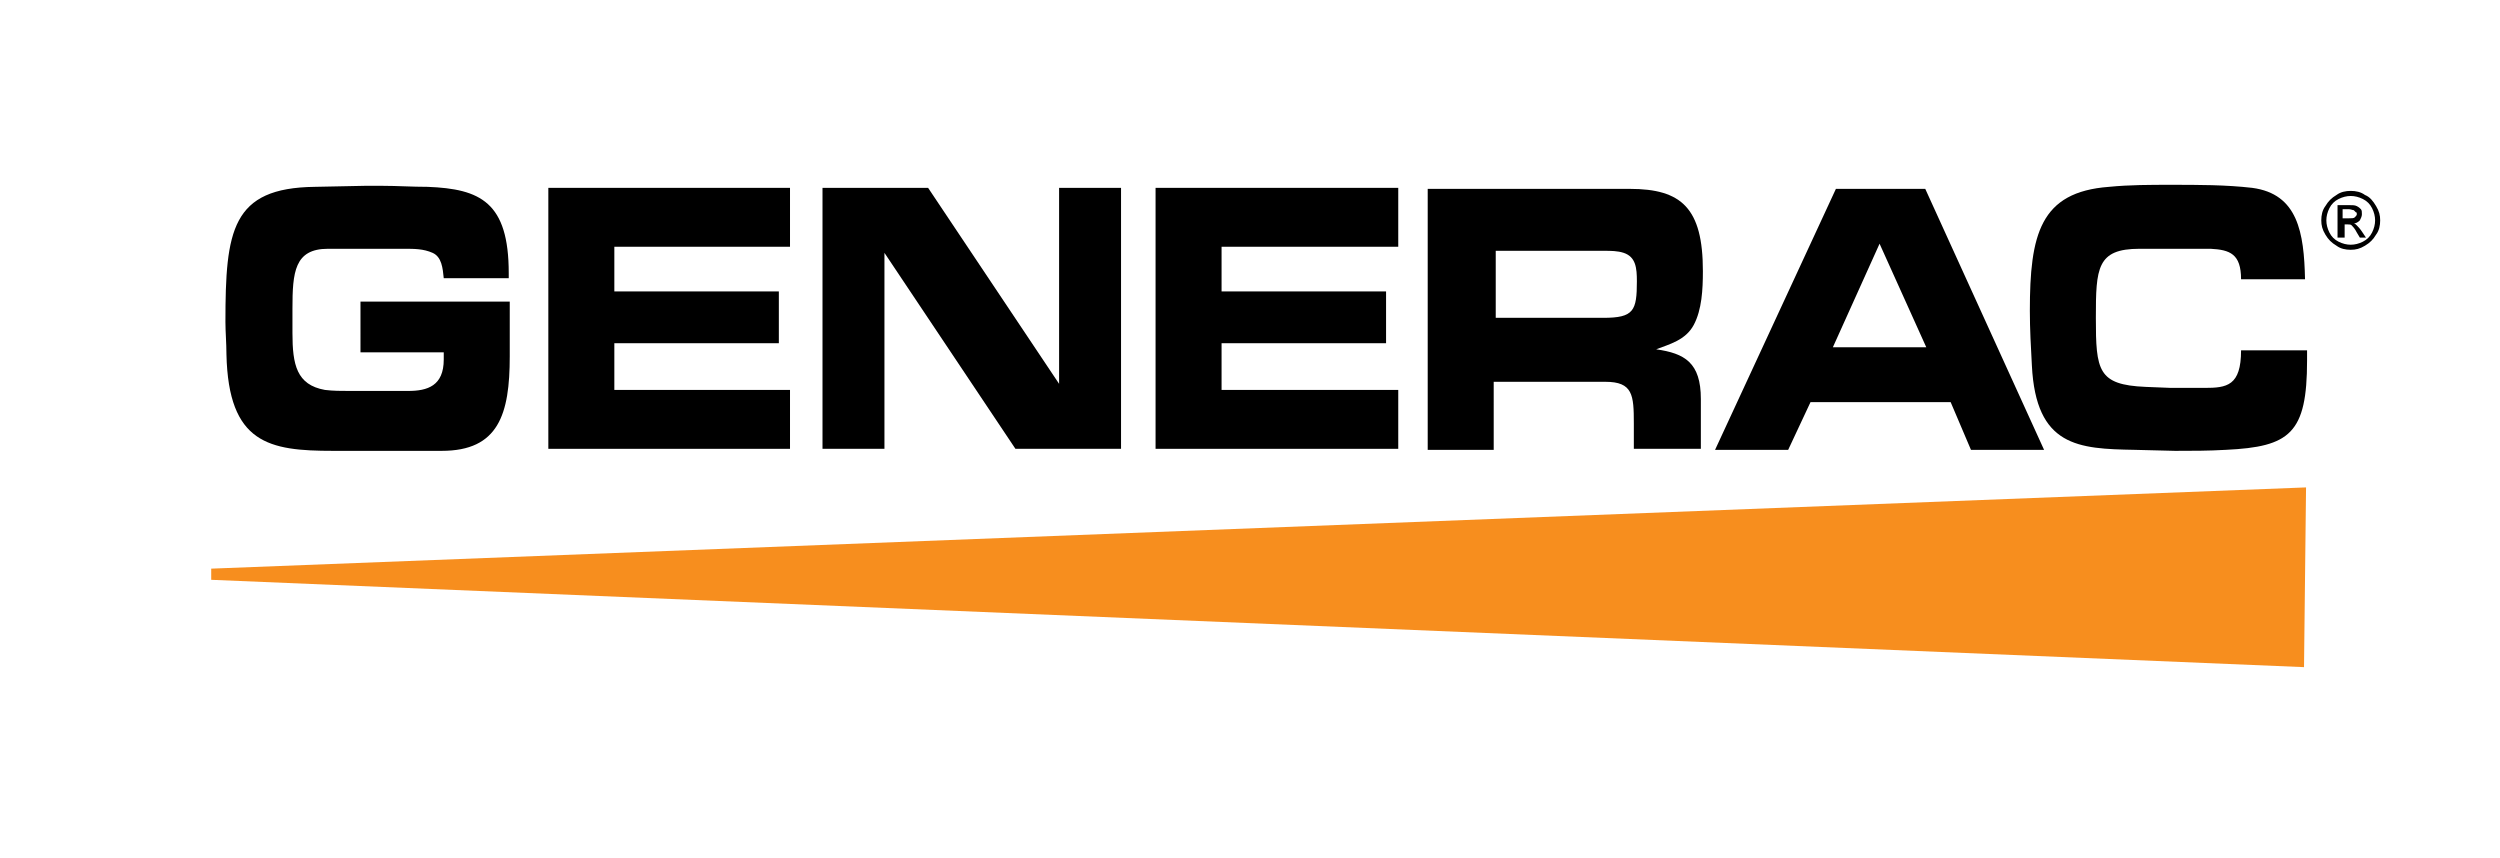 <?xml version="1.0" encoding="utf-8"?>
<!-- Generator: Adobe Illustrator 24.1.2, SVG Export Plug-In . SVG Version: 6.00 Build 0)  -->
<svg version="1.1" id="Layer_1" xmlns="http://www.w3.org/2000/svg" xmlns:xlink="http://www.w3.org/1999/xlink" x="0px" y="0px"
	 viewBox="0 0 246.2 84.5" style="enable-background:new 0 0 246.2 84.5;" xml:space="preserve">
<style type="text/css">
	.st0{fill:#F78E1E;}
	.st1{fill-rule:evenodd;clip-rule:evenodd;}
</style>
<polygon class="st0" points="227.1,48 20.8,56 20.8,57.1 226.9,65.7 "/>
<path class="st1" d="M35.5,29.7h14.7c0,1.8,0,3.6,0,5.4c0,5.7-1.1,9.3-6.7,9.3c-1.1,0-2.3,0-3.4,0l-3.9,0l-3.4,0
	c-6.3,0-10.3-0.7-10.5-9.5c0-1.1-0.1-2.2-0.1-3.2c0-9,0.6-13.2,8.8-13.3l4.9-0.1c0.6,0,1.2,0,1.8,0c1.4,0,2.9,0.1,4.4,0.1
	c5.2,0.2,8,1.5,8,8.5v0.5h-6.4c-0.1-1-0.2-2.1-1.1-2.5c-0.9-0.4-1.8-0.4-2.8-0.4c-2.5,0-5,0-7.5,0c-3.3,0-3.5,2.3-3.5,5.9v2.4
	c0,3.1,0.4,5.1,3.2,5.6c0.8,0.1,1.6,0.1,2.4,0.1c1.9,0,3.9,0,5.8,0c1.9,0,3.5-0.5,3.5-3.1c0-0.2,0-0.5,0-0.7h-8.2V29.7L35.5,29.7z"
	/>
<polygon class="st1" points="54,18.5 77.8,18.5 77.8,24.3 60.5,24.3 60.5,28.7 76.7,28.7 76.7,33.8 60.5,33.8 60.5,38.4 77.8,38.4 
	77.8,44.2 54,44.2 54,18.5 "/>
<polygon class="st1" points="110.4,44.2 100,44.2 87.1,24.9 87.1,44.2 81,44.2 81,18.5 91.4,18.5 104.3,37.8 104.3,18.5 110.4,18.5 
	110.4,44.2 "/>
<polygon class="st1" points="113.8,18.5 137.7,18.5 137.7,24.3 120.3,24.3 120.3,28.7 136.5,28.7 136.5,33.8 120.3,33.8 120.3,38.4 
	137.7,38.4 137.7,44.2 113.8,44.2 113.8,18.5 "/>
<path class="st1" d="M227.2,34.4c0,0.3,0,0.7,0,1.1c0,7.2-1.7,8.5-8,8.8c-1.7,0.1-3.3,0.1-5,0.1l-4-0.1c-5.5-0.1-9.7-0.3-10.1-8.3
	c-0.1-1.8-0.2-3.6-0.2-5.4c0-7.5,1-11.7,7.8-12.2c2-0.2,4.1-0.2,6.1-0.2c2.7,0,5.4,0,8,0.3c4.5,0.6,5.1,4.4,5.2,9h-6.3
	c0-2.5-1.1-2.9-3-3c-0.6,0-1.2,0-1.8,0H214l-3.3,0c-4.2,0-4.3,1.9-4.3,6.8c0,5.2,0.2,6.6,4.9,6.8l2.5,0.1c1.1,0,2.2,0,3.3,0
	c2.2,0,3.6-0.2,3.6-3.7H227.2L227.2,34.4z"/>
<path class="st1" d="M147.2,37.6h10.9c2.7,0,2.8,1.3,2.8,4.1v2.5h6.6v-4.9c0-3.6-1.6-4.5-4.4-4.9c1.3-0.5,2.9-0.9,3.7-2.4
	c0.8-1.5,0.9-3.5,0.9-5.3c0-6.2-2.1-8.1-7.2-8.1h-19.9v25.7h6.5V37.6L147.2,37.6z M147.2,24.7h10.3h0.5c0.6,0,1.3,0,1.9,0.2
	c1.2,0.4,1.3,1.5,1.3,2.8c0,2.9-0.3,3.6-3.3,3.6h-0.8h-9.8V24.7L147.2,24.7z"/>
<path class="st1" d="M180.5,34.2l4.6-10.2l4.6,10.2H180.5L180.5,34.2z M178.3,39.6h13.8l2,4.7h7.2l-11.7-25.7h-8.8l-11.9,25.7h7.2
	L178.3,39.6L178.3,39.6z"/>
<g>
	<path d="M231.5,18.8c0.5,0,1,0.1,1.4,0.4c0.5,0.2,0.8,0.6,1.1,1.1c0.3,0.5,0.4,0.9,0.4,1.4c0,0.5-0.1,1-0.4,1.4
		c-0.3,0.5-0.6,0.8-1.1,1.1c-0.5,0.3-0.9,0.4-1.4,0.4c-0.5,0-1-0.1-1.4-0.4c-0.5-0.3-0.8-0.6-1.1-1.1c-0.3-0.5-0.4-0.9-0.4-1.4
		c0-0.5,0.1-1,0.4-1.4c0.3-0.5,0.6-0.8,1.1-1.1C230.5,18.9,231,18.8,231.5,18.8z M231.5,19.3c-0.4,0-0.8,0.1-1.2,0.3
		c-0.4,0.2-0.7,0.5-0.9,0.9c-0.2,0.4-0.3,0.8-0.3,1.2c0,0.4,0.1,0.8,0.3,1.2s0.5,0.7,0.9,0.9c0.4,0.2,0.8,0.3,1.2,0.3
		c0.4,0,0.8-0.1,1.2-0.3c0.4-0.2,0.7-0.5,0.9-0.9c0.2-0.4,0.3-0.8,0.3-1.2c0-0.4-0.1-0.8-0.3-1.2c-0.2-0.4-0.5-0.7-0.9-0.9
		C232.3,19.4,231.9,19.3,231.5,19.3z M230.2,23.3v-3.1h1.1c0.4,0,0.6,0,0.8,0.1c0.2,0.1,0.3,0.2,0.4,0.3c0.1,0.1,0.1,0.3,0.1,0.5
		c0,0.2-0.1,0.4-0.2,0.6c-0.2,0.2-0.4,0.3-0.6,0.3c0.1,0,0.2,0.1,0.3,0.2c0.1,0.1,0.3,0.3,0.5,0.6l0.4,0.6h-0.6l-0.3-0.5
		c-0.2-0.4-0.4-0.6-0.5-0.7c-0.1-0.1-0.2-0.1-0.4-0.1h-0.3v1.3H230.2z M230.7,21.5h0.6c0.3,0,0.5,0,0.6-0.1c0.1-0.1,0.2-0.2,0.2-0.3
		c0-0.1,0-0.2-0.1-0.2c-0.1-0.1-0.1-0.1-0.2-0.2c-0.1,0-0.3-0.1-0.5-0.1h-0.6V21.5z"/>
</g>
</svg>
